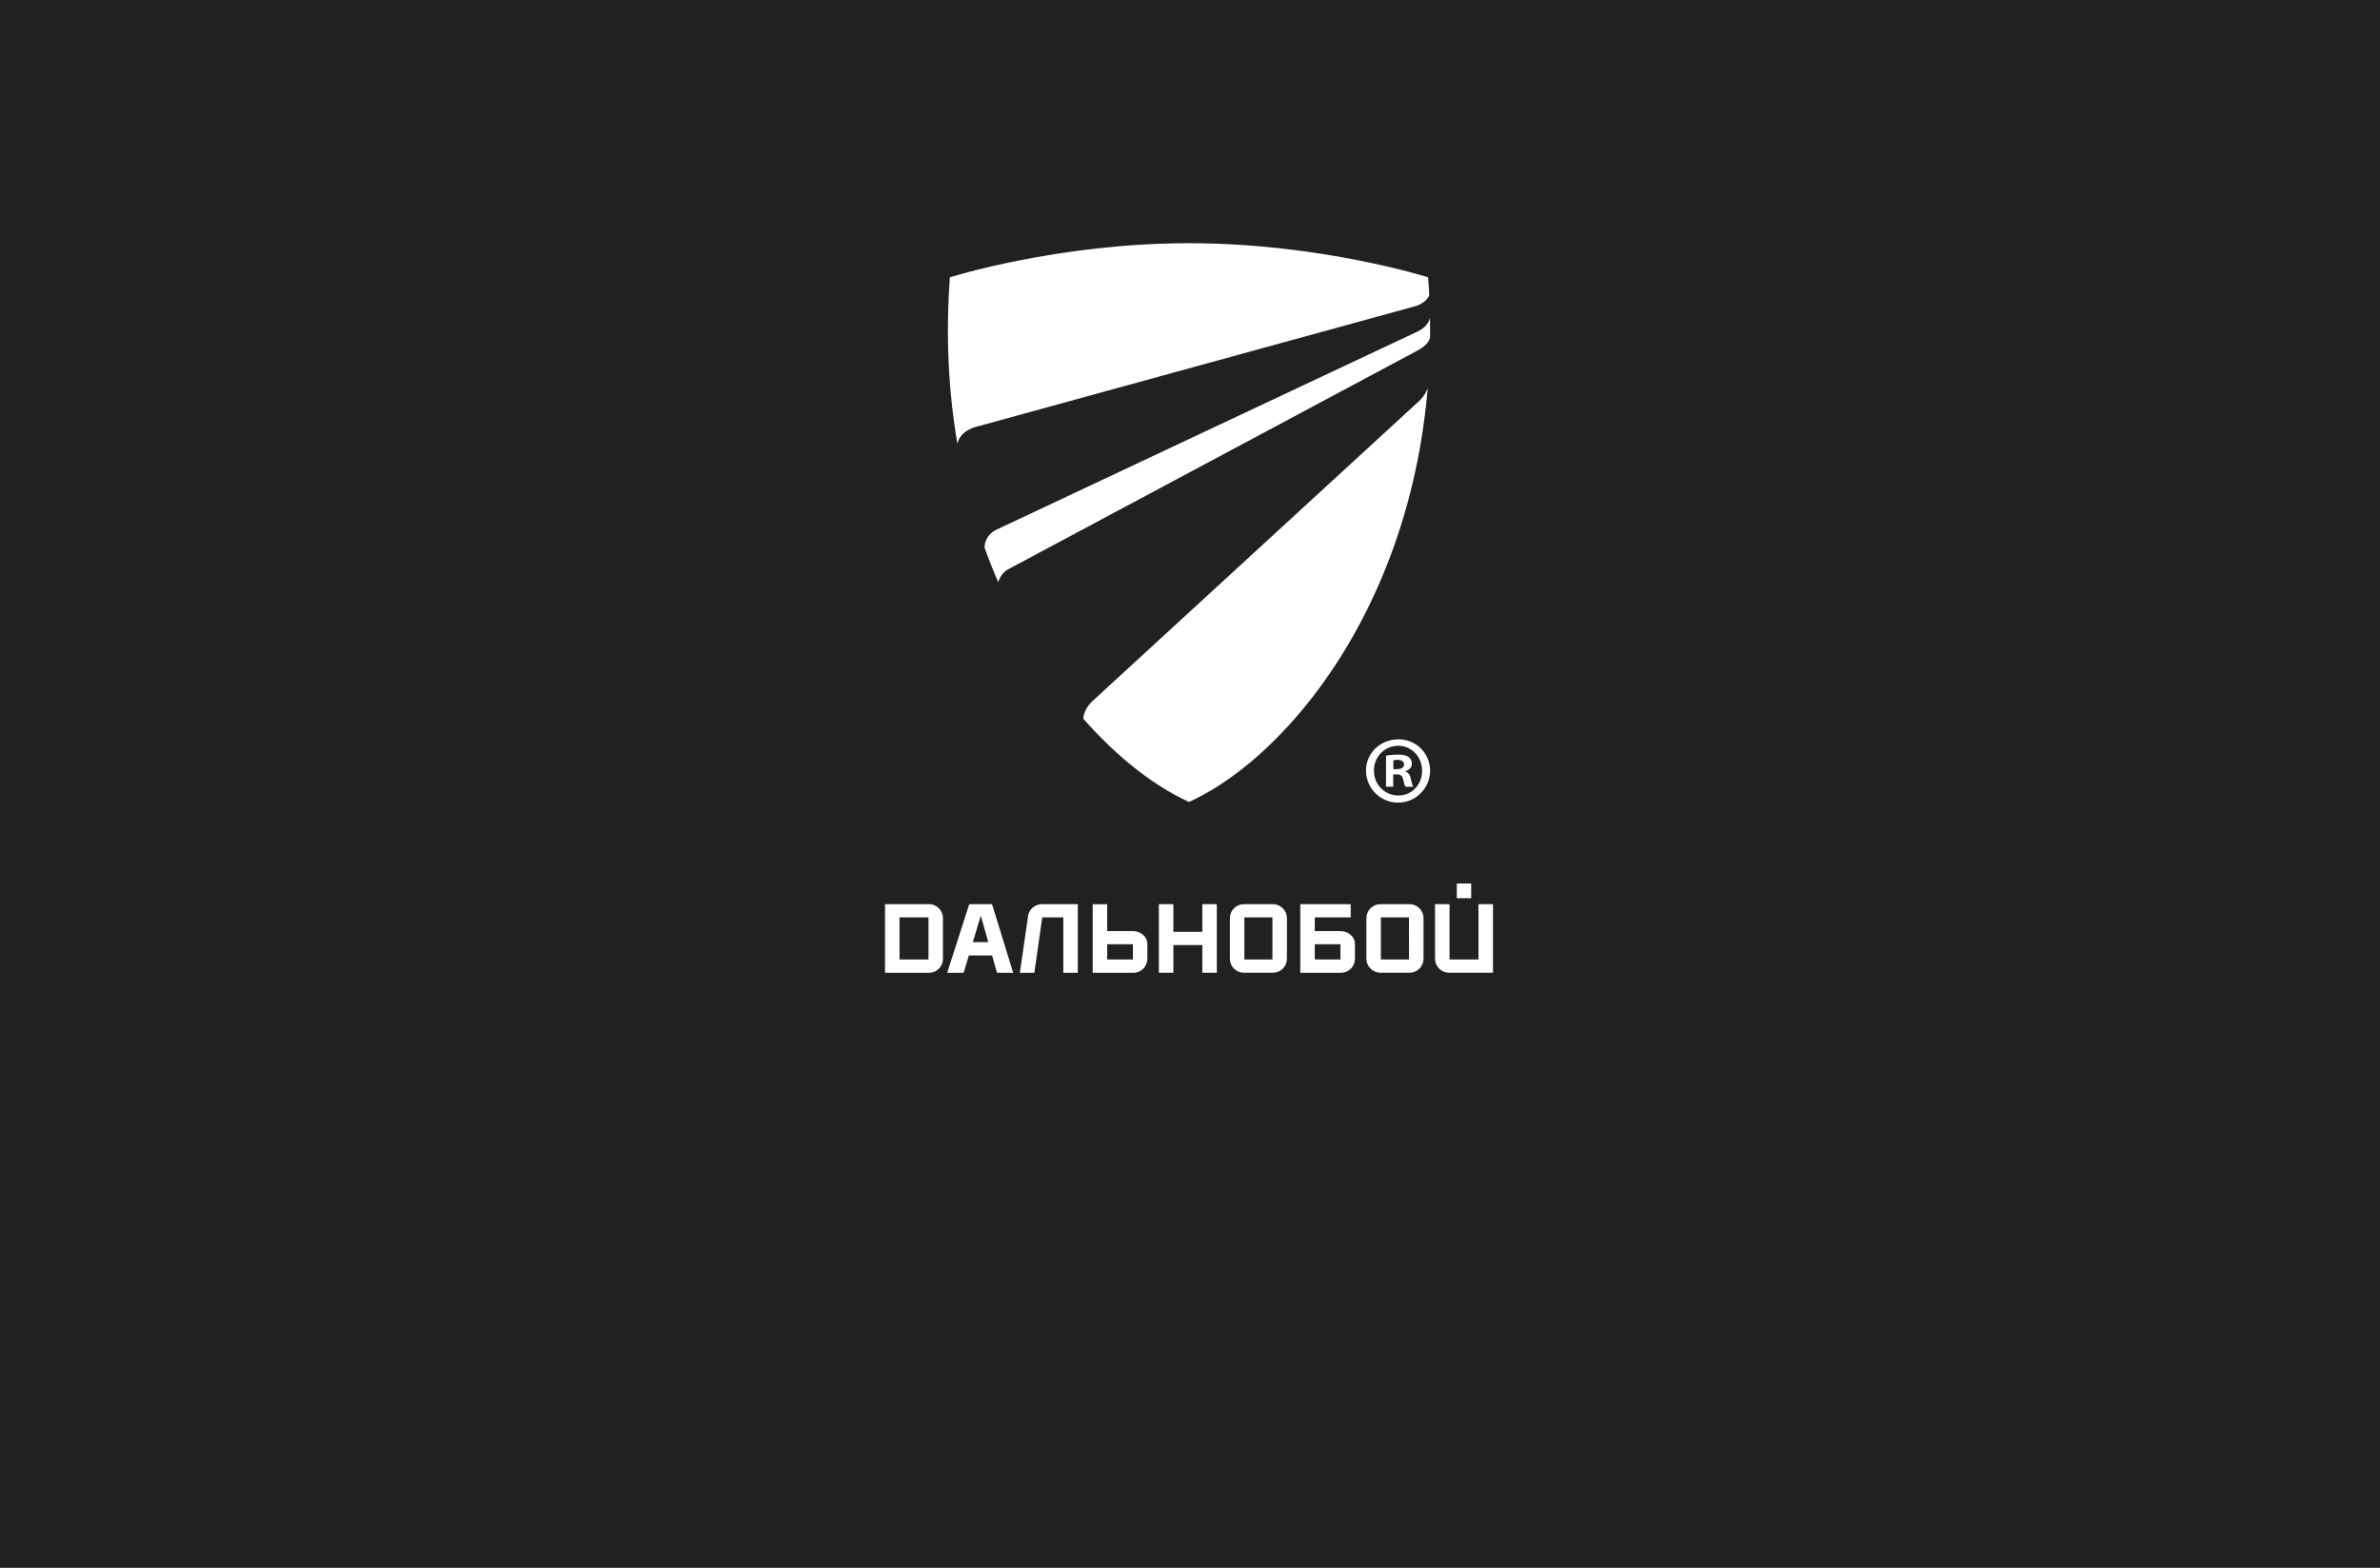 <svg width="1008" height="664" viewBox="0 0 1008 664" fill="none" xmlns="http://www.w3.org/2000/svg">
<rect width="1008" height="664" fill="#212121"/>
<path d="M605.689 326.352C605.689 329.952 604.26 333.406 601.714 335.952C599.169 338.498 595.717 339.928 592.117 339.928C588.517 339.928 585.065 338.498 582.52 335.952C579.974 333.406 578.544 329.952 578.544 326.352C578.544 318.939 584.6 313.131 592.238 313.131C593.993 313.101 595.737 313.42 597.367 314.071C598.997 314.722 600.481 315.691 601.734 316.921C602.986 318.152 603.98 319.62 604.659 321.239C605.339 322.858 605.689 324.596 605.689 326.352ZM581.921 326.352C581.886 327.727 582.128 329.095 582.631 330.376C583.135 331.656 583.89 332.823 584.852 333.806C585.814 334.789 586.963 335.57 588.232 336.101C589.5 336.632 590.863 336.904 592.238 336.899C597.953 336.983 602.306 332.228 602.306 326.427C602.306 320.627 597.953 315.826 592.079 315.826C590.72 315.846 589.378 316.135 588.131 316.675C586.883 317.215 585.755 317.997 584.811 318.975C583.867 319.953 583.126 321.109 582.629 322.375C582.133 323.641 581.892 324.992 581.921 326.352ZM590.058 333.166H587.03V319.984C588.712 319.73 590.409 319.596 592.109 319.582C594.6 319.582 595.728 319.984 596.606 320.627C597.051 320.946 597.41 321.37 597.65 321.861C597.891 322.353 598.005 322.897 597.984 323.444C597.984 325.064 596.772 326.109 595.243 326.594V326.753C596.538 327.147 597.174 328.199 597.575 329.971C597.743 331.087 598.069 332.173 598.544 333.197H595.296C594.887 332.72 594.653 331.584 594.244 329.971C594.002 328.608 593.207 327.964 591.511 327.964H590.058V333.166ZM590.141 325.753H591.587C593.283 325.753 594.653 325.193 594.653 323.815C594.653 322.619 593.76 321.808 591.837 321.808C591.267 321.794 590.698 321.847 590.141 321.967V325.753Z" fill="white"/>
<path fill-rule="evenodd" clip-rule="evenodd" d="M503.584 103C559.395 103 604.859 117.447 604.859 117.447C613.655 237.631 550.63 318.258 503.584 339.634C489.302 333.142 473.547 321.191 458.776 304.331C459.032 302.113 460.024 299.395 462.782 296.834L599.877 170.911C602.879 168.452 604.119 165.995 604.675 164.277C605.252 157.394 605.589 150.344 605.667 143.129C605.123 144.553 604.331 146.186 600.642 148.309L426.954 241.119C424.653 242.345 423.394 244.73 422.742 246.516C420.68 241.743 418.732 236.813 416.915 231.73L417.018 231.685C417.018 231.685 416.829 226.779 422.135 224.272C426.775 222.069 600.538 140.329 600.538 140.329C605.005 138.239 605.512 134.892 605.512 134.892L605.64 134.831C605.586 131.607 605.48 128.353 605.319 125.068C605.125 125.58 604.002 128.049 600.009 129.516L412.521 181.006C406.125 183.224 405.595 187.639 405.595 187.639L405.442 187.684C401.774 166.134 400.457 142.661 402.301 117.447C402.301 117.447 447.772 103 503.584 103Z" fill="white"/>
<path d="M393.439 382.923H374.833V412H393.439C395.014 411.998 396.524 411.371 397.636 410.256C398.749 409.142 399.374 407.631 399.374 406.056V388.867C399.374 387.292 398.749 385.782 397.636 384.667C396.524 383.553 395.014 382.925 393.439 382.923ZM393.243 406.351H380.972V388.527H393.243V406.351Z" fill="white"/>
<path d="M410.511 382.923L401.147 412H408.142L410.345 404.663H420.185L422.267 412H429.125L420.147 382.923H410.511ZM412.025 398.999L415.394 387.807L418.573 398.999H412.025Z" fill="white"/>
<path d="M435.305 388.867L431.937 412H438.076L441.421 388.527H450.346V412H456.478V382.923H441.247C439.672 382.925 438.162 383.552 437.048 384.667C435.934 385.781 435.307 387.292 435.305 388.867Z" fill="white"/>
<path d="M626.183 382.923V406.351H613.912V382.923H607.773V406.026C607.775 407.601 608.402 409.112 609.516 410.226C610.63 411.341 612.14 411.968 613.715 411.97H632.322V382.923H626.183Z" fill="white"/>
<path d="M567.646 394.319H556.844V388.527H572.06V382.923H550.713V412H567.919C569.494 411.998 571.005 411.371 572.118 410.257C573.232 409.143 573.859 407.632 573.861 406.056V399.885C573.846 396.303 570.591 394.319 567.646 394.319ZM567.715 406.351H556.844V399.885H567.73L567.715 406.351Z" fill="white"/>
<path d="M479.745 394.319H468.928V382.961H462.789V412H480.01C481.585 411.998 483.094 411.371 484.207 410.256C485.32 409.142 485.945 407.631 485.945 406.056V399.884C485.945 396.303 482.66 394.319 479.745 394.319ZM479.806 406.351H468.928V399.884H479.806V406.351Z" fill="white"/>
<path d="M509.226 394.645H496.955V382.923H490.816V411.97H496.955V400.248H509.226V411.97H515.357V382.923H509.226V394.645Z" fill="white"/>
<path d="M623.089 374.17H617.002V380.394H623.089V374.17Z" fill="white"/>
<path d="M539.117 382.923H526.831C525.256 382.925 523.745 383.552 522.631 384.667C521.517 385.781 520.891 387.292 520.889 388.867V406.026C520.891 407.601 521.517 409.112 522.631 410.226C523.745 411.341 525.256 411.968 526.831 411.97H539.117C540.691 411.968 542.201 411.341 543.314 410.226C544.426 409.111 545.051 407.601 545.051 406.026V388.867C545.051 387.292 544.426 385.782 543.314 384.667C542.201 383.553 540.691 382.925 539.117 382.923ZM538.912 406.351H527.028V388.527H538.912V406.351Z" fill="white"/>
<path d="M596.96 382.923H584.652C583.077 382.925 581.568 383.553 580.455 384.667C579.342 385.782 578.717 387.292 578.717 388.867V406.026C578.717 407.601 579.342 409.111 580.455 410.226C581.568 411.341 583.077 411.968 584.652 411.97H596.96C598.536 411.968 600.046 411.341 601.16 410.226C602.274 409.112 602.9 407.601 602.902 406.026V388.867C602.9 387.292 602.274 385.781 601.16 384.667C600.046 383.552 598.536 382.925 596.96 382.923ZM596.763 406.351H584.849V388.527H596.733L596.763 406.351Z" fill="white"/>
</svg>
